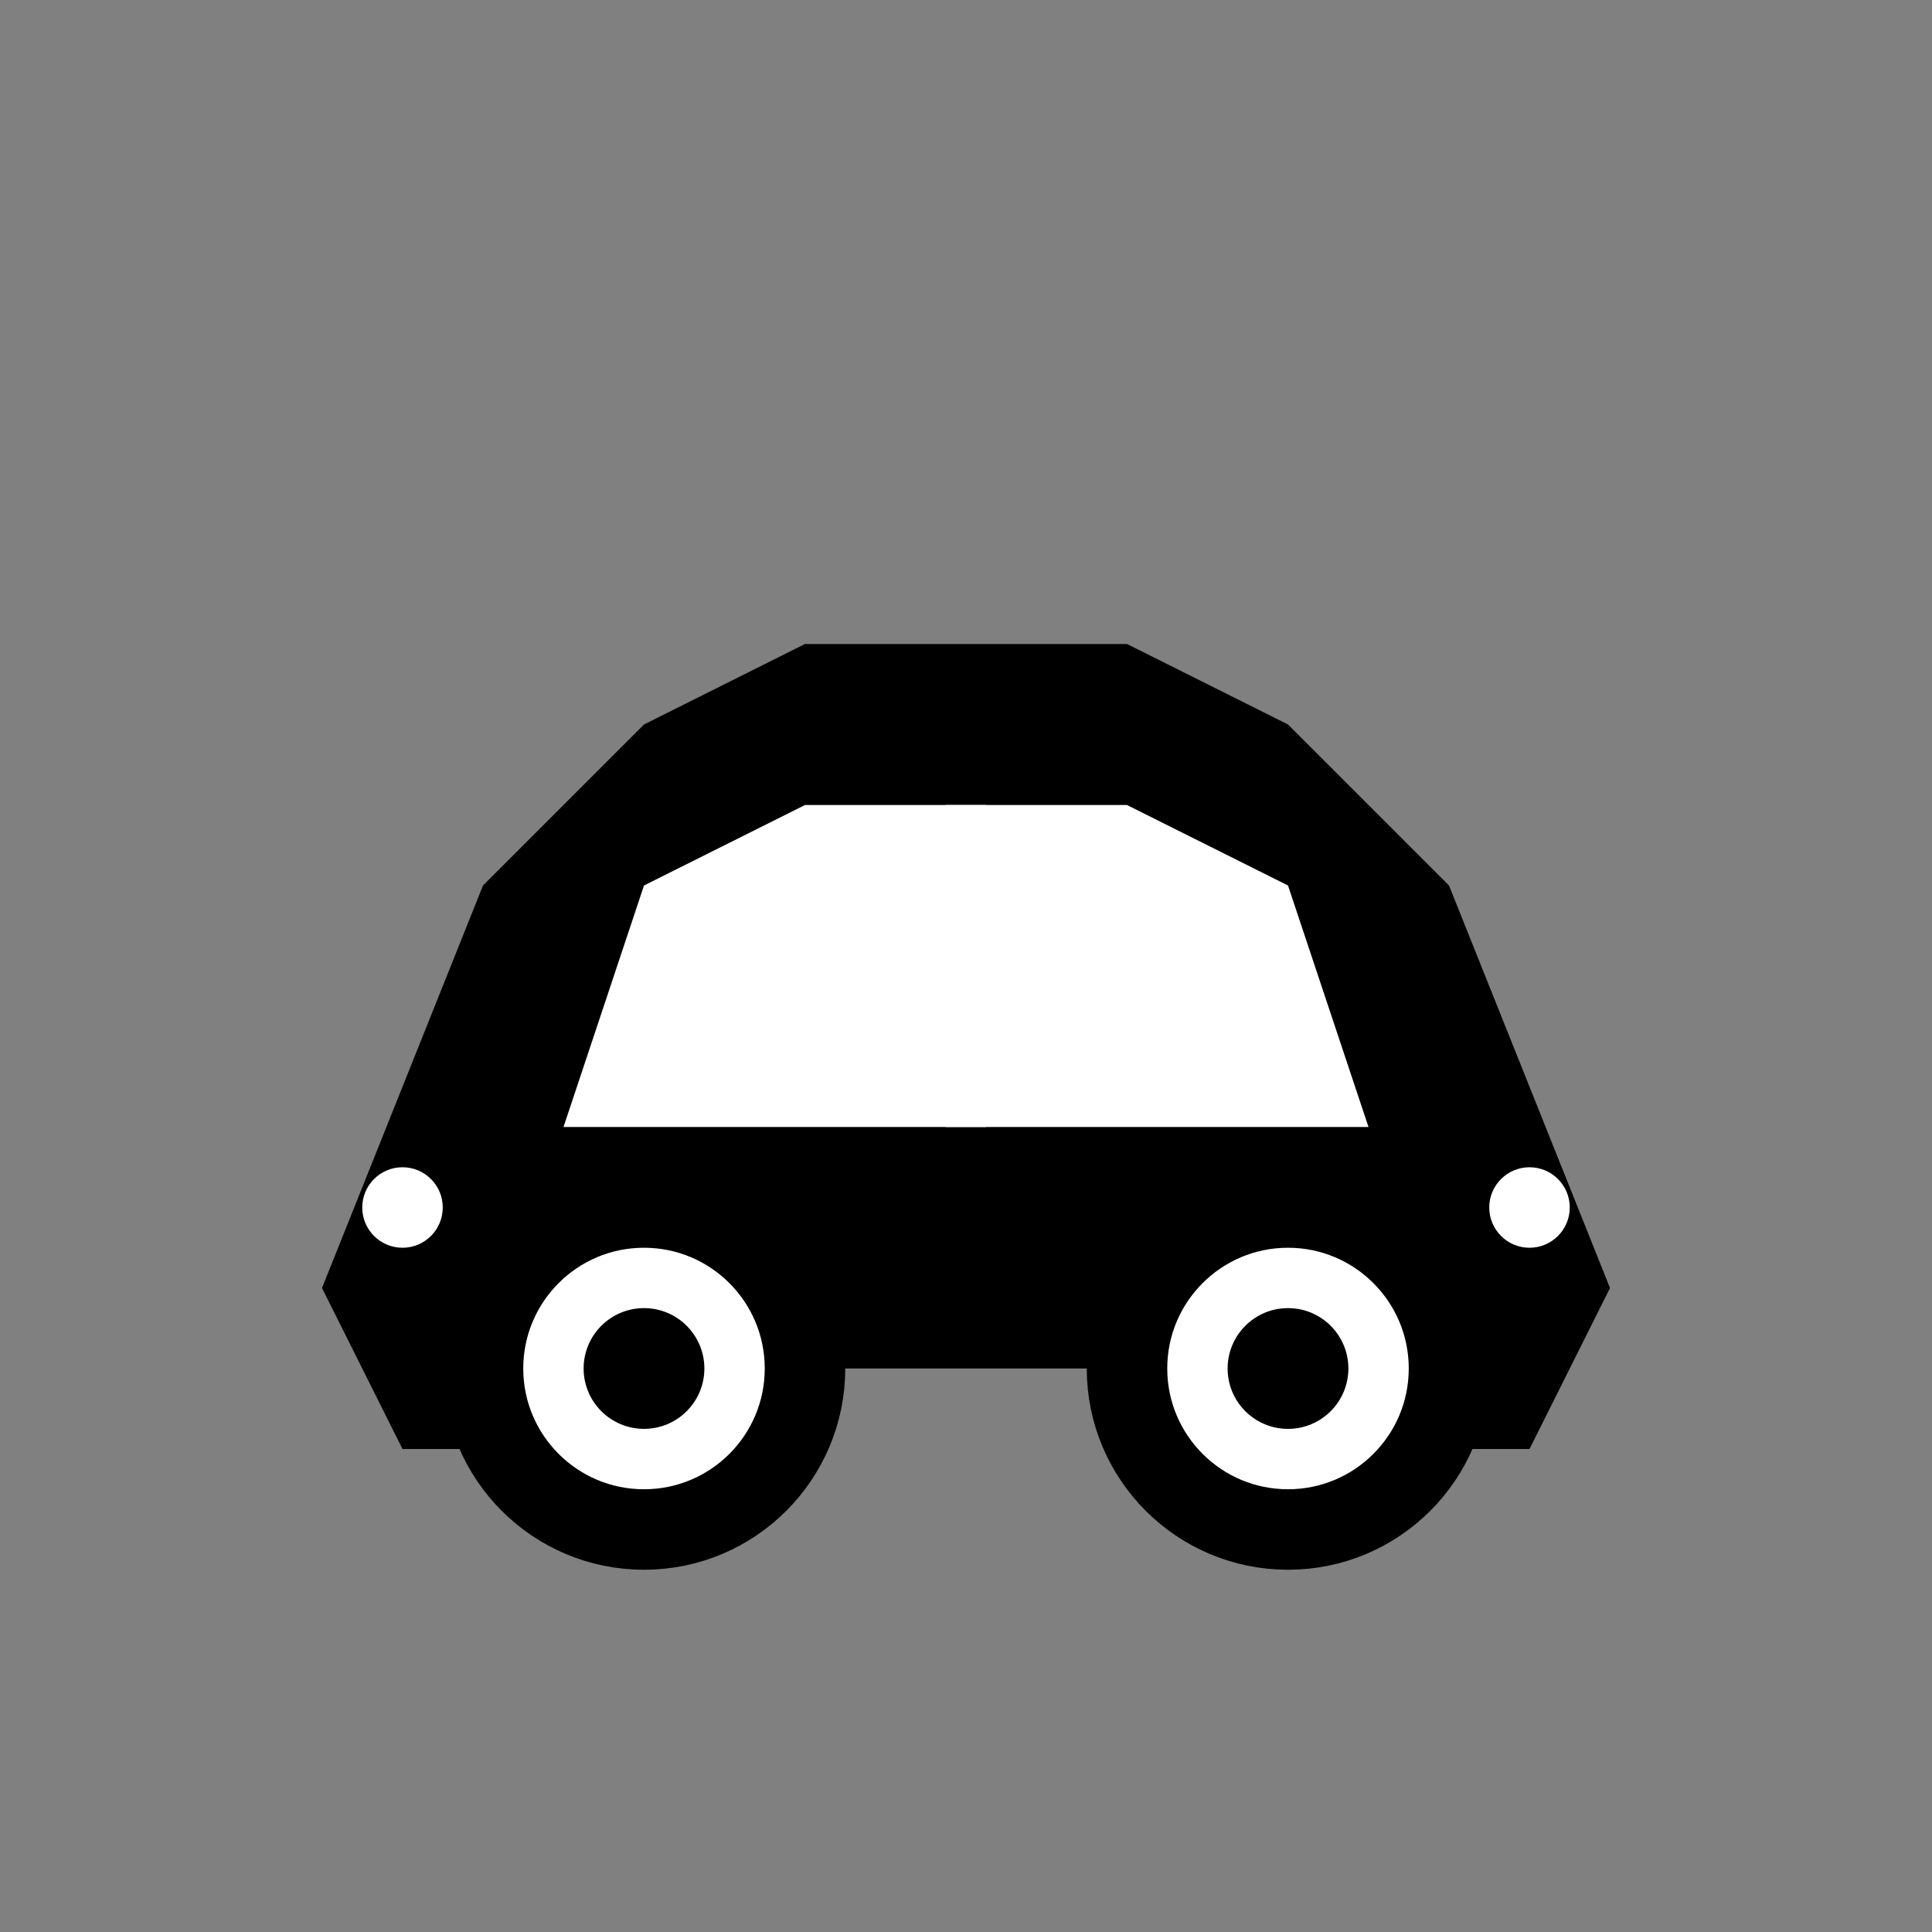 <svg width="48" height="48" viewBox="0 0 48 48" fill="none" xmlns="http://www.w3.org/2000/svg">
  <rect x="0" y="0" width="48" height="48" fill="#808080" stroke="none"/>
  <!-- Car body -->
  <path d="M8 32 L12 22 L16 18 L20 16 L28 16 L32 18 L36 22 L40 32 L38 36 L34 36 L32 34 L16 34 L14 36 L10 36 L8 32 Z" fill="currentColor"/>
  
  <!-- Car windows -->
  <path d="M14 28 L16 22 L20 20 L28 20 L32 22 L34 28 L14 28 Z" fill="white"/>
  
  <!-- Car wheels -->
  <circle cx="16" cy="34" r="4" fill="white" stroke="currentColor" stroke-width="2"/>
  <circle cx="32" cy="34" r="4" fill="white" stroke="currentColor" stroke-width="2"/>
  
  <!-- Wheel centers -->
  <circle cx="16" cy="34" r="1.5" fill="currentColor"/>
  <circle cx="32" cy="34" r="1.5" fill="currentColor"/>
  
  <!-- Front and rear lights -->
  <circle cx="10" cy="30" r="1" fill="white"/>
  <circle cx="38" cy="30" r="1" fill="white"/>
  
  <!-- Windshield divider -->
  <line x1="24" y1="20" x2="24" y2="28" stroke="white" stroke-width="1"/>
</svg>
